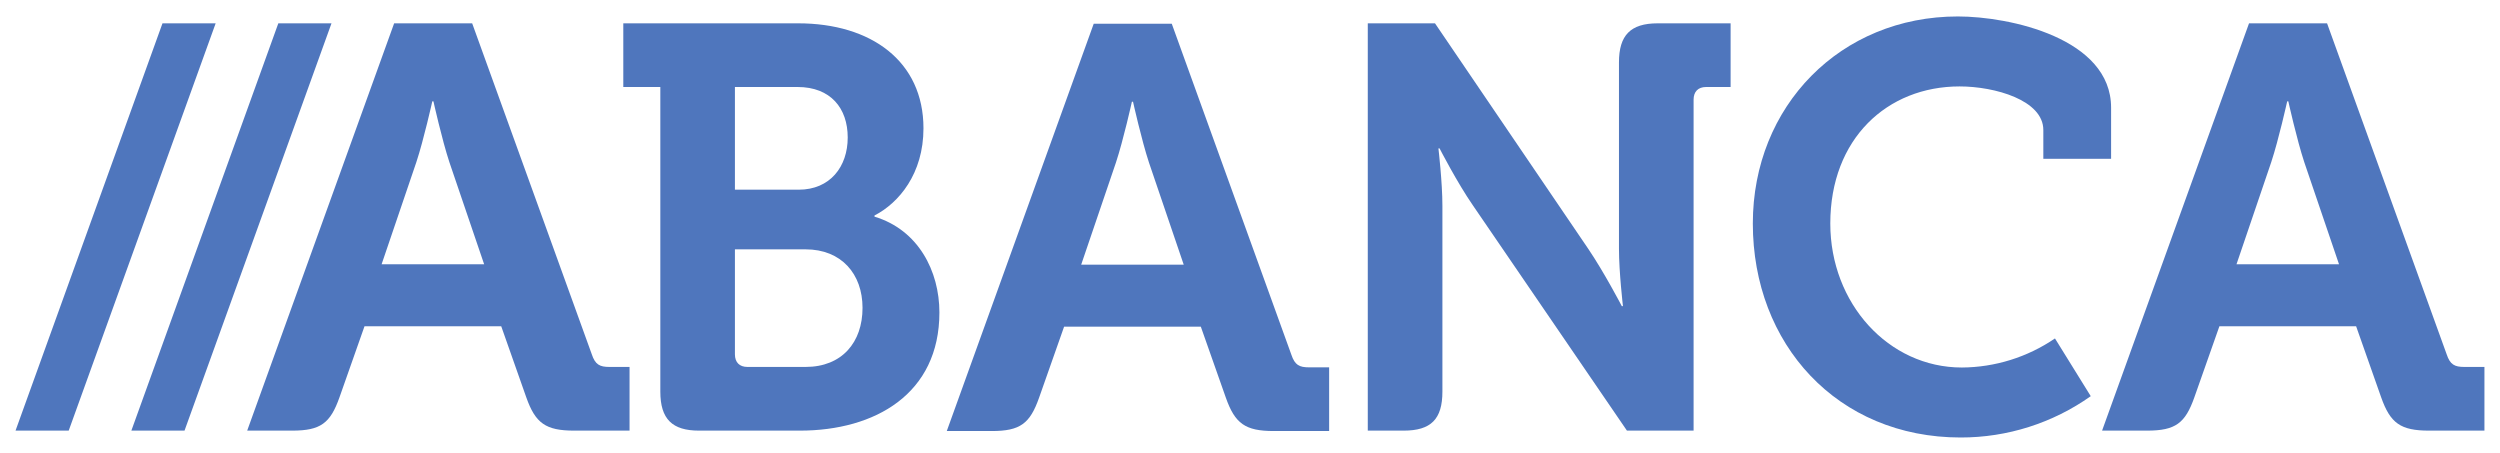 <svg width="160" height="29" viewBox="0 0 160 29" fill="none" xmlns="http://www.w3.org/2000/svg">
<path d="M125.559 23.521C120.857 23.521 117.139 19.41 117.139 14.306C117.139 8.872 120.784 5.531 125.413 5.531C127.673 5.531 130.773 6.413 130.773 8.321V10.164H135.11V6.89C135.11 2.448 128.621 1.053 125.304 1.053C117.795 1.053 112.181 6.78 112.181 14.306C112.181 22.016 117.576 28 125.486 28C128.465 28.003 131.371 27.079 133.808 25.355L131.518 21.66C129.759 22.86 127.685 23.508 125.559 23.521Z" fill="#4F76BD"/>
<path d="M8.407 27.56H11.809L21.215 1.494H17.812L8.407 27.56Z" fill="#4F76BD"/>
<path d="M0.994 27.56H4.397L13.802 1.493H10.399L0.994 27.56Z" fill="#4F76BD"/>
<path d="M47.837 23.484H51.556C53.889 23.484 55.202 21.906 55.202 19.703C55.202 17.537 53.853 15.958 51.556 15.958H47.035V22.677C47.035 23.191 47.327 23.484 47.837 23.484ZM51.118 12.14C53.123 12.14 54.254 10.671 54.254 8.799C54.254 6.926 53.16 5.568 51.045 5.568H47.035V12.14H51.118ZM42.261 5.568H39.891V1.493H51.082C55.748 1.493 59.102 3.916 59.102 8.211C59.102 11.112 57.534 12.984 55.967 13.792V13.866C58.774 14.71 60.122 17.354 60.122 19.997C60.122 25.21 56.003 27.56 51.192 27.56H44.739C43.026 27.56 42.261 26.825 42.261 25.063L42.261 5.568Z" fill="#4F76BD"/>
<path d="M24.423 16.913L26.646 10.378C27.12 8.946 27.667 6.487 27.667 6.487H27.74C27.74 6.487 28.287 8.946 28.76 10.378L30.985 16.913H24.423ZM39.005 23.484C38.385 23.484 38.094 23.338 37.875 22.677L30.219 1.493H25.225L15.82 27.56H18.7C20.522 27.56 21.142 27.083 21.726 25.431L23.329 20.879H32.078L33.682 25.431C34.265 27.083 34.922 27.56 36.745 27.56H40.291V23.484H39.005Z" fill="#4F76BD"/>
<path d="M106.093 1.493C104.343 1.493 103.614 2.264 103.614 3.99V15.922C103.614 17.427 103.869 19.593 103.869 19.593H103.796C103.796 19.593 102.667 17.427 101.646 15.922L91.84 1.493H87.538V27.56H89.835C91.585 27.56 92.314 26.826 92.314 25.063V13.168C92.314 11.662 92.059 9.496 92.059 9.496H92.132C92.132 9.496 93.262 11.7 94.282 13.168L104.124 27.56H108.39V6.376C108.39 5.862 108.682 5.568 109.192 5.568H110.759V1.493H106.093Z" fill="#4F76BD"/>
<path d="M69.196 16.939L71.42 10.404C71.894 8.972 72.441 6.513 72.441 6.513H72.514C72.514 6.513 73.061 8.972 73.534 10.404L75.758 16.939H69.196ZM83.778 23.51C83.158 23.51 82.868 23.363 82.648 22.703L74.993 1.519H69.998L60.594 27.586H63.474C65.296 27.586 65.916 27.108 66.5 25.457L68.103 20.905H76.852L78.456 25.457C79.039 27.109 79.696 27.586 81.519 27.586H85.065V23.51H83.778Z" fill="#4F76BD"/>
<path d="M143.136 16.913L145.359 10.378C145.833 8.946 146.38 6.487 146.38 6.487H146.453C146.453 6.487 146.999 8.946 147.473 10.378L149.697 16.913H143.136ZM157.717 23.484C157.098 23.484 156.806 23.338 156.587 22.677L148.932 1.493H143.938L134.533 27.56H137.412C139.235 27.56 139.855 27.083 140.438 25.431L142.042 20.879H150.791L152.395 25.431C152.978 27.083 153.634 27.56 155.457 27.56H159.004V23.484H157.717Z" fill="#4F76BD"/>
</svg>
